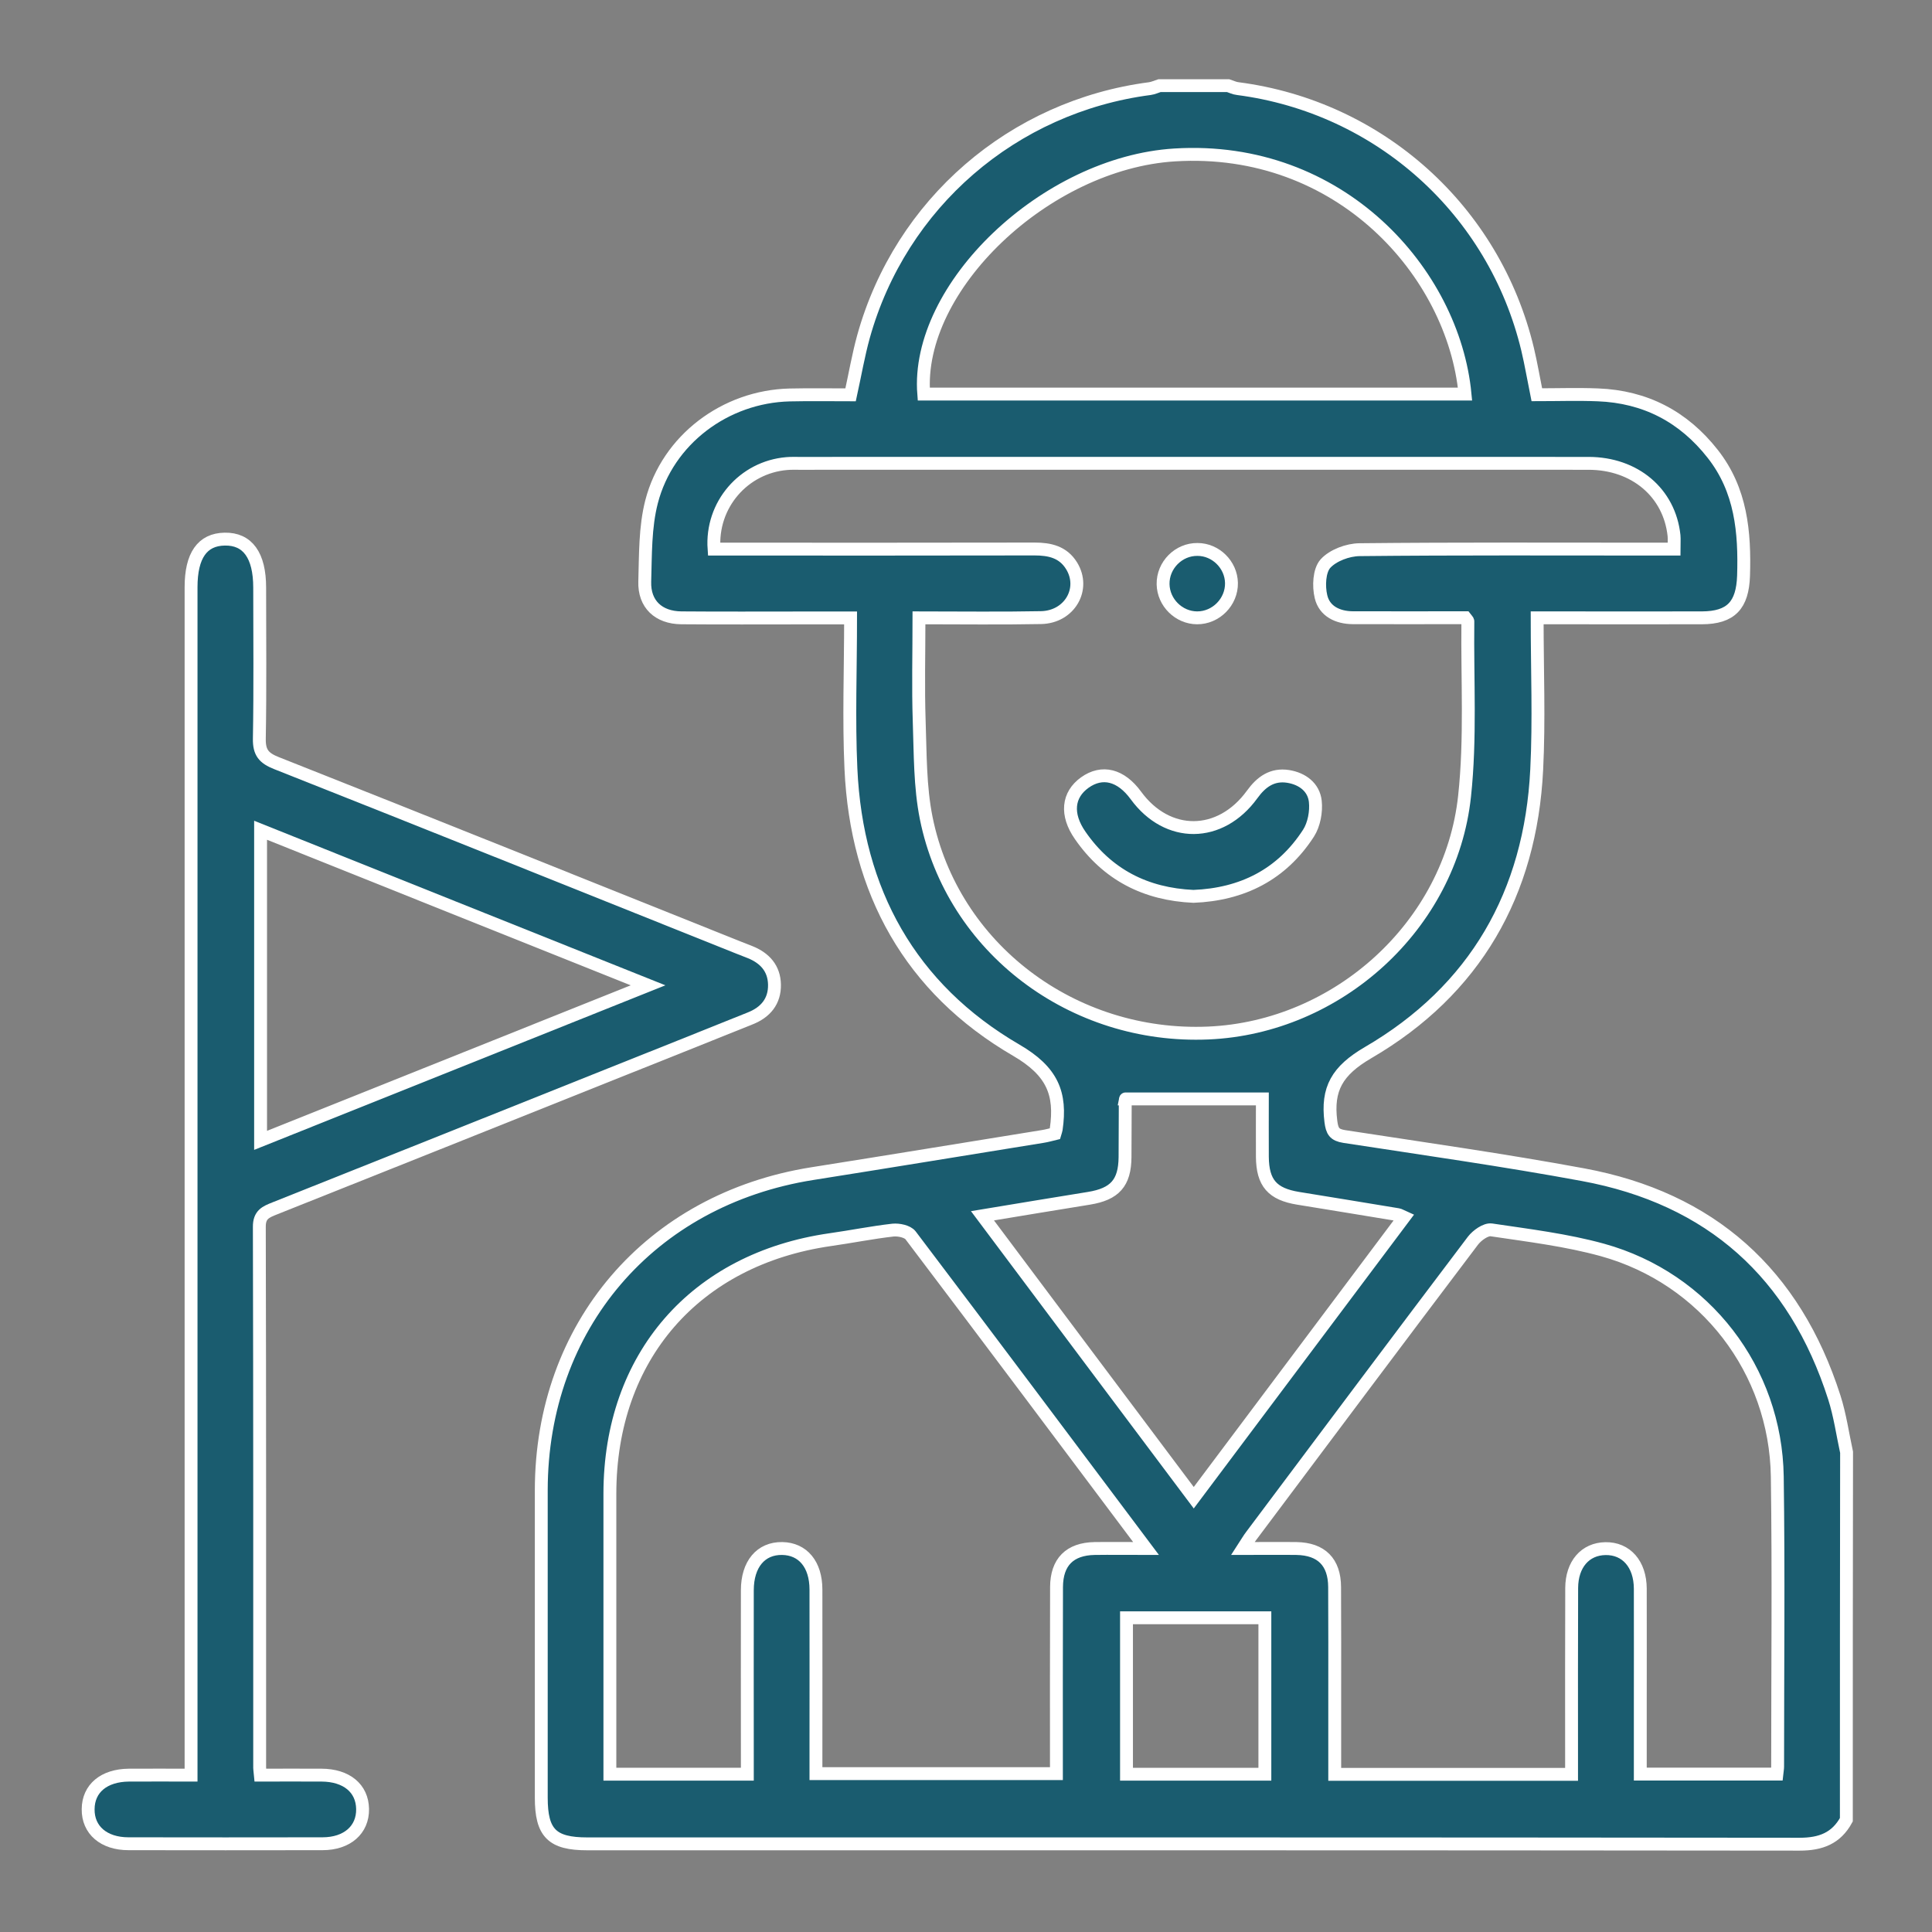 <svg xmlns="http://www.w3.org/2000/svg" xmlns:xlink="http://www.w3.org/1999/xlink" id="Ebene_1" x="0px" y="0px" viewBox="0 0 1700.8 1700.8" style="enable-background:new 0 0 1700.8 1700.8;" xml:space="preserve"><rect x="0" y="0" width="1700.8" height="1700.8" fill="#808080" stroke="none"/><style type="text/css">	.st0{fill:#1A5C6F;stroke:#FFFFFF;stroke-width:11.339;stroke-miterlimit:10;}</style><g>	<path class="st0" d="M1625.4,1602c-8.9,16.3-22.5,21.5-41.1,21.5c-355.8-0.4-711.5-0.3-1067.3-0.3c-31,0-40.5-9.5-40.5-40.7  c0-90.2,0-180.4,0-270.5c0.1-144.5,95.7-256.1,238.5-278.8c67.6-10.7,135.2-21.8,202.7-32.7c3.9-0.6,7.7-1.7,11-2.5  c0.6-2,0.9-2.9,1.1-3.9c4.6-31.5-3.4-51.1-35.2-69.6c-93.3-54.3-140.6-140-145.5-247.7c-2-43.6-0.3-87.4-0.3-132.8  c-14.8,0-28.3,0-41.7,0c-35.8,0-71.6,0.2-107.3-0.1c-20.1-0.2-32.8-12.1-32.2-31.9c0.7-23.5,0.2-47.8,6-70.3  c14.2-54.8,65-92.6,121.5-94c18-0.4,36-0.1,53.7-0.1c4-18.3,6.9-35.1,11.4-51.4C792.9,179,891.8,93.7,1012.3,78  c2.9-0.4,5.6-1.7,8.4-2.6c20.2,0,40.3,0,60.5,0c2.8,0.9,5.5,2.3,8.4,2.6c124.8,16.2,225.9,107.1,255.2,229.5  c3.1,13,5.3,26.3,8.1,40c18.5,0,36.1-0.6,53.7,0.1c41.7,1.6,75.4,19.1,101.2,52c25,31.8,28.3,68.8,27.1,107.3  c-0.9,25.9-11,36.9-36.7,37c-42.8,0.1-85.6,0-128.4,0c-5.3,0-10.6,0-16.6,0c0,46.2,1.8,90-0.4,133.7  c-5.4,108.9-54.2,194.2-148.5,249.1c-27.2,15.9-36.3,31.9-32.7,60.5c1.1,8.6,3,11.9,11.8,13.3c70.1,10.8,140.4,20.7,210.1,33.6  c112.6,20.8,186.4,87,221.3,196.1c5,15.6,7.3,32.2,10.8,48.3C1625.4,1386.4,1625.4,1494.2,1625.4,1602z M809,543.9  c0,31.6-0.8,61.3,0.2,90.9c1,28.6,0.6,57.7,6.2,85.5c23.2,114.6,129.1,194.2,248.3,189.1c114-4.9,213.4-94.6,225.6-208.5  c5.5-50.8,2.3-102.5,2.9-153.9c0-0.8-1.1-1.6-2.3-3.2c-32.6,0-65.8,0.1-99,0c-13.3-0.1-25-5.7-28-18.6c-2.2-9.2-1.6-22.8,3.9-29  c6.6-7.3,19.7-12.2,30.1-12.3c86.6-0.9,173.3-0.5,259.9-0.5c5.4,0,10.8,0,16.9,0c0-5,0.3-8.5,0-11.9c-4-37.7-34.5-63.6-75.3-63.6  c-231.7-0.1-463.5,0-695.2,0c-3.5,0-7.1-0.1-10.6,0.2c-38,3.2-66.8,36.3-64,75.3c5.3,0,10.7,0,16.1,0c88.7,0,177.3,0.1,266-0.1  c13.4,0,25.1,2.6,32.6,14.7c12.6,20.3-1.6,45.2-26.8,45.7C881.5,544.4,846.3,543.9,809,543.9z M1008.9,1363.2  c-70.5-94-138.7-185.1-207.3-275.7c-2.7-3.5-10.4-5.1-15.5-4.6c-18.5,2.1-36.8,5.8-55.2,8.4c-119.1,17.1-193.9,103.3-194,223.6  c0,77,0,154.1,0,231.1c0,5.3,0,10.6,0,15.9c41.3,0,80.4,0,121,0c0-6.1,0-11.5,0-16.9c0-48.3-0.1-96.7,0-145  c0-23,11.9-37.1,30.7-36.8c18.2,0.3,29.7,14,29.7,36.2c0.1,48.8,0,97.7,0,146.5c0,5.3,0,10.6,0,15.5c71.8,0,141.5,0,211.7,0  c0-55.6-0.1-110,0.1-164.3c0.1-22,11.7-33.5,33.5-33.9C977.6,1363,991.5,1363.2,1008.9,1363.2z M1383.5,1562c0-6.6,0-12.1,0-17.5  c0-48.8-0.1-97.7,0.1-146.5c0.1-20.9,11.9-34.4,29.7-34.7c18.3-0.3,30.6,13.6,30.7,35.2c0.1,35.2,0,70.5,0,105.7c0,19,0,38,0,57.6  c40.9,0,80.4,0,120.2,0c0.3-2.8,0.7-4.7,0.7-6.6c0-85.1,0.9-170.2-0.3-255.3c-1.4-93.7-63.5-174.4-153.8-199.5  c-31.8-8.8-65.1-12.8-97.9-17.7c-4.9-0.7-12.6,4.8-16.2,9.5c-65.3,86.3-130.1,173-195,259.6c-2.3,3-4.2,6.3-7.5,11.4  c17.3,0,32.2-0.2,47.2,0c21.8,0.4,33.4,11.9,33.5,33.9c0.2,32.7,0.1,65.5,0.1,98.2c0,22,0,44,0,66.7  C1244.7,1562,1313.1,1562,1383.5,1562z M1289.7,346.9c-10.2-106.7-109.9-219.5-255.6-210.5c-113.6,7-228.3,116.5-220.9,210.5  C971.8,346.9,1130.3,346.9,1289.7,346.9z M1050.9,1318.5c62.5-83.3,123.6-164.8,185.1-246.9c-2.7-1.2-4-2.1-5.3-2.3  c-29.3-4.8-58.6-9.7-87.9-14.4c-22.7-3.7-31.3-13.5-31.5-36.5c-0.1-17.9,0-35.7,0-51c-41.4,0-80.7,0-120.4,0  c0.1-0.5-0.3,0.5-0.3,1.5c-0.1,16.6-0.1,33.2-0.2,49.8c-0.2,22.7-9,32.5-31.8,36.2c-30.5,4.9-61,10-93.7,15.4  C927.3,1153.7,988.2,1234.9,1050.9,1318.5z M991.7,1424.2c0,47.1,0,92.6,0,137.7c41.3,0,81.4,0,121.8,0c0-46.3,0-91.7,0-137.7  C1072.4,1424.2,1032.4,1424.2,991.7,1424.2z"></path>	<path class="st0" d="M229.2,1562.7c18.7,0,36.2-0.1,53.8,0c22.1,0.1,35.9,11.6,36.2,29.8c0.3,18.3-13.6,30.6-35.3,30.6  c-56.9,0.1-113.8,0.1-170.8,0c-21.8,0-35.7-12.1-35.5-30.4c0.1-18.3,13.9-29.8,35.9-30c17.6-0.1,35.1,0,54.7,0c0-7.3,0-13.6,0-19.9  c0-342,0-683.9,0-1025.9c0-27.8,9.9-42,29.6-42.3c20.2-0.4,30.8,14.3,30.8,42.7c0,44.3,0.5,88.6-0.3,133  c-0.2,12.3,4,17.1,15.1,21.5C378.8,725.4,514,779.7,649.4,833.9c3.7,1.5,7.5,2.9,11.2,4.4c12.7,5.2,20.9,14.2,21.2,28.4  c0.3,14.9-8,24.5-21.3,29.8c-41,16.5-82.1,32.9-123.2,49.3c-98.5,39.4-197,78.8-295.5,118c-7.7,3.1-13.6,5.3-13.5,16.3  c0.4,158.1,0.3,316.3,0.3,474.4C228.5,1556.6,228.8,1558.6,229.2,1562.7z M570.5,867.4C454.1,820.9,342,776,229.4,730.9  c0,91.8,0,181.6,0,273C342.5,958.7,454.3,913.9,570.5,867.4z"></path>	<path class="st0" d="M1050.6,789.1c-42-1.9-75.7-19-99.7-53.7c-12.8-18.4-11-35.7,4.1-46.5c15.3-10.9,31.8-6.7,45,11.4  c27.7,37.9,74.3,37.7,102.3-0.9c8-11.1,17.7-18.1,31.7-15.9c12.5,2,22.5,9.5,23.9,21.9c1,9.1-1.1,20.5-6,28.1  C1128.3,770,1093.5,787.4,1050.6,789.1z"></path>	<path class="st0" d="M1084.1,513.2c0.3,16.7-13.7,30.8-30.3,30.7c-16.1-0.1-29.6-13.5-29.9-29.6c-0.3-16.7,13.6-30.8,30.3-30.6  C1070.2,483.7,1083.8,497.1,1084.1,513.2z"></path></g></svg>